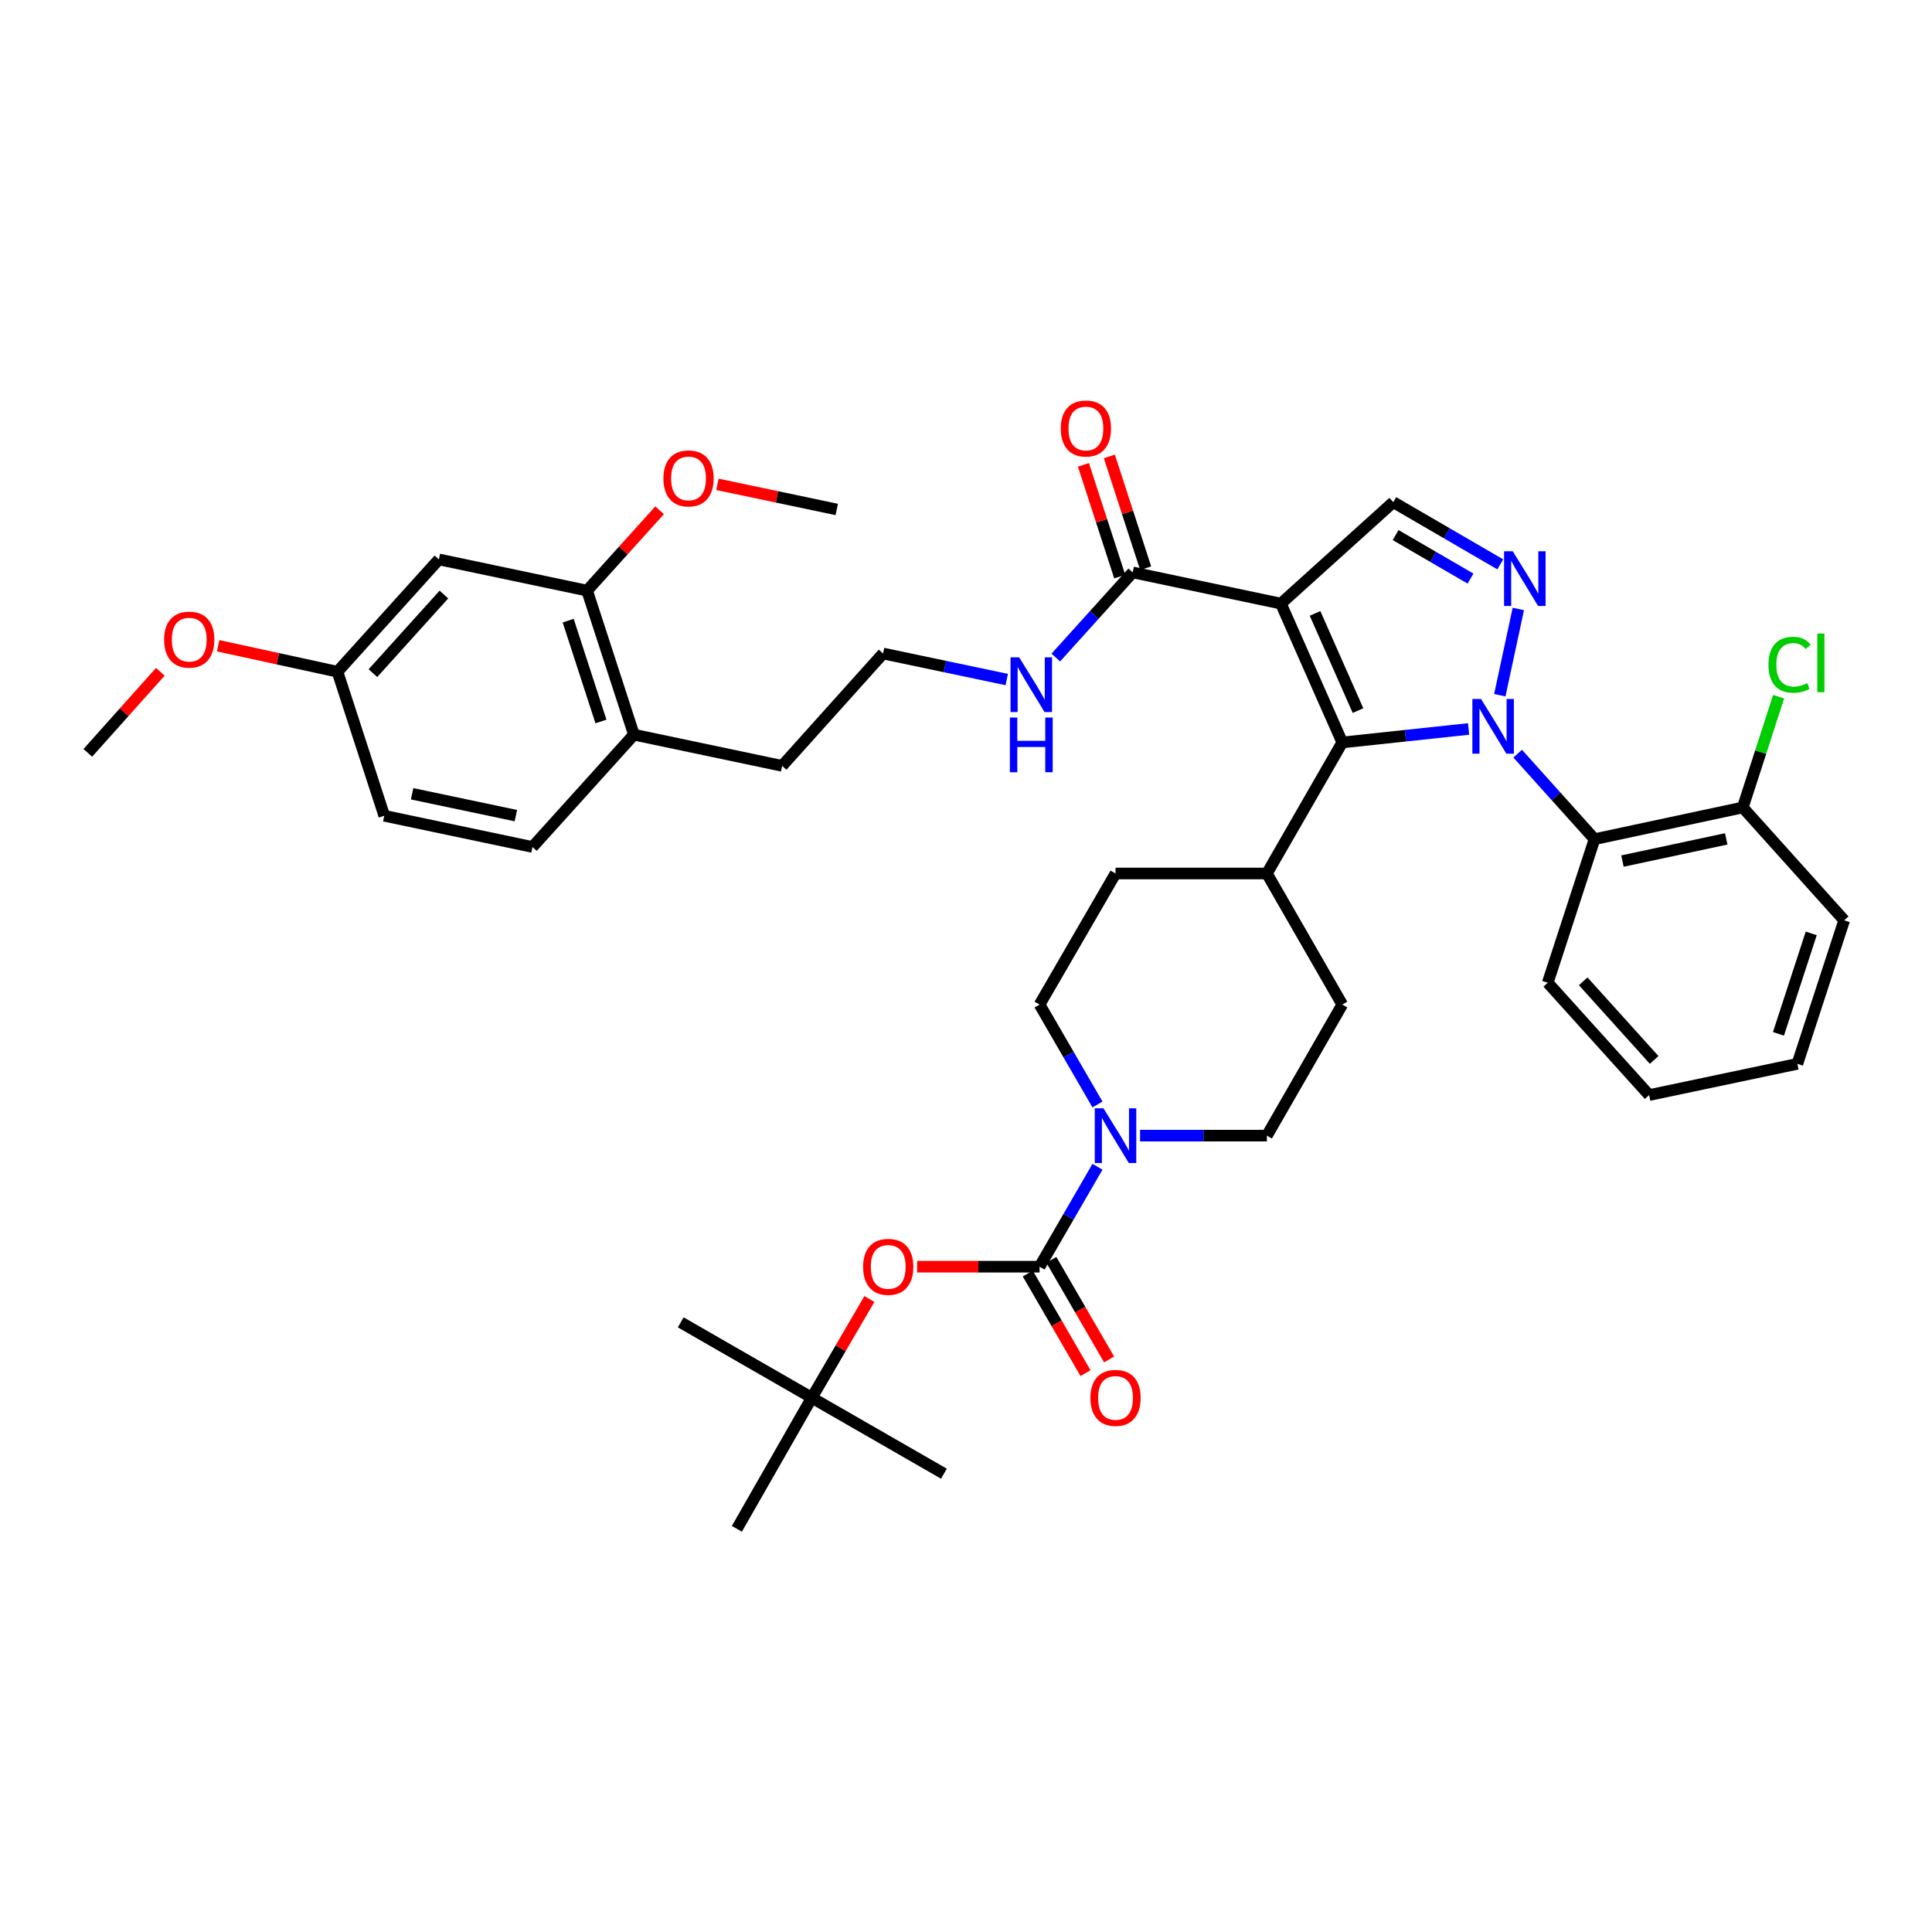 <?xml version='1.0' encoding='iso-8859-1'?>
<svg version='1.1' baseProfile='full'
              xmlns='http://www.w3.org/2000/svg'
                      xmlns:rdkit='http://www.rdkit.org/xml'
                      xmlns:xlink='http://www.w3.org/1999/xlink'
                  xml:space='preserve'
width='1000px' height='1000px' viewBox='0 0 1000 1000'>
<!-- END OF HEADER -->
<rect style='opacity:1.0;fill:#FFFFFF;stroke:none' width='1000' height='1000' x='0' y='0'> </rect>
<path class='bond-1' d='M 760.136,377.314 L 727.448,380.803' style='fill:none;fill-rule:evenodd;stroke:#0000FF;stroke-width:6px;stroke-linecap:butt;stroke-linejoin:miter;stroke-opacity:1' />
<path class='bond-1' d='M 727.448,380.803 L 694.76,384.292' style='fill:none;fill-rule:evenodd;stroke:#000000;stroke-width:6px;stroke-linecap:butt;stroke-linejoin:miter;stroke-opacity:1' />
<path class='bond-2' d='M 776.297,359.843 L 785.878,315.198' style='fill:none;fill-rule:evenodd;stroke:#0000FF;stroke-width:6px;stroke-linecap:butt;stroke-linejoin:miter;stroke-opacity:1' />
<path class='bond-4' d='M 785.541,390.09 L 805.434,412.22' style='fill:none;fill-rule:evenodd;stroke:#0000FF;stroke-width:6px;stroke-linecap:butt;stroke-linejoin:miter;stroke-opacity:1' />
<path class='bond-4' d='M 805.434,412.22 L 825.327,434.35' style='fill:none;fill-rule:evenodd;stroke:#000000;stroke-width:6px;stroke-linecap:butt;stroke-linejoin:miter;stroke-opacity:1' />
<path class='bond-0' d='M 662.993,312.423 L 694.76,384.292' style='fill:none;fill-rule:evenodd;stroke:#000000;stroke-width:6px;stroke-linecap:butt;stroke-linejoin:miter;stroke-opacity:1' />
<path class='bond-0' d='M 680.665,317.498 L 702.903,367.806' style='fill:none;fill-rule:evenodd;stroke:#000000;stroke-width:6px;stroke-linecap:butt;stroke-linejoin:miter;stroke-opacity:1' />
<path class='bond-7' d='M 662.993,312.423 L 586.279,296.273' style='fill:none;fill-rule:evenodd;stroke:#000000;stroke-width:6px;stroke-linecap:butt;stroke-linejoin:miter;stroke-opacity:1' />
<path class='bond-39' d='M 662.993,312.423 L 721.15,259.919' style='fill:none;fill-rule:evenodd;stroke:#000000;stroke-width:6px;stroke-linecap:butt;stroke-linejoin:miter;stroke-opacity:1' />
<path class='bond-9' d='M 694.76,384.292 L 655.741,452.123' style='fill:none;fill-rule:evenodd;stroke:#000000;stroke-width:6px;stroke-linecap:butt;stroke-linejoin:miter;stroke-opacity:1' />
<path class='bond-5' d='M 776.539,292.109 L 748.844,276.014' style='fill:none;fill-rule:evenodd;stroke:#0000FF;stroke-width:6px;stroke-linecap:butt;stroke-linejoin:miter;stroke-opacity:1' />
<path class='bond-5' d='M 748.844,276.014 L 721.15,259.919' style='fill:none;fill-rule:evenodd;stroke:#000000;stroke-width:6px;stroke-linecap:butt;stroke-linejoin:miter;stroke-opacity:1' />
<path class='bond-5' d='M 761.139,299.481 L 741.753,288.215' style='fill:none;fill-rule:evenodd;stroke:#0000FF;stroke-width:6px;stroke-linecap:butt;stroke-linejoin:miter;stroke-opacity:1' />
<path class='bond-5' d='M 741.753,288.215 L 722.367,276.948' style='fill:none;fill-rule:evenodd;stroke:#000000;stroke-width:6px;stroke-linecap:butt;stroke-linejoin:miter;stroke-opacity:1' />
<path class='bond-3' d='M 538.079,655.641 L 553.066,629.781' style='fill:none;fill-rule:evenodd;stroke:#000000;stroke-width:6px;stroke-linecap:butt;stroke-linejoin:miter;stroke-opacity:1' />
<path class='bond-3' d='M 553.066,629.781 L 568.053,603.922' style='fill:none;fill-rule:evenodd;stroke:#0000FF;stroke-width:6px;stroke-linecap:butt;stroke-linejoin:miter;stroke-opacity:1' />
<path class='bond-8' d='M 538.079,655.641 L 506.389,655.641' style='fill:none;fill-rule:evenodd;stroke:#000000;stroke-width:6px;stroke-linecap:butt;stroke-linejoin:miter;stroke-opacity:1' />
<path class='bond-8' d='M 506.389,655.641 L 474.7,655.641' style='fill:none;fill-rule:evenodd;stroke:#FF0000;stroke-width:6px;stroke-linecap:butt;stroke-linejoin:miter;stroke-opacity:1' />
<path class='bond-12' d='M 531.974,659.18 L 546.914,684.951' style='fill:none;fill-rule:evenodd;stroke:#000000;stroke-width:6px;stroke-linecap:butt;stroke-linejoin:miter;stroke-opacity:1' />
<path class='bond-12' d='M 546.914,684.951 L 561.854,710.723' style='fill:none;fill-rule:evenodd;stroke:#FF0000;stroke-width:6px;stroke-linecap:butt;stroke-linejoin:miter;stroke-opacity:1' />
<path class='bond-12' d='M 544.183,652.102 L 559.123,677.874' style='fill:none;fill-rule:evenodd;stroke:#000000;stroke-width:6px;stroke-linecap:butt;stroke-linejoin:miter;stroke-opacity:1' />
<path class='bond-12' d='M 559.123,677.874 L 574.063,703.646' style='fill:none;fill-rule:evenodd;stroke:#FF0000;stroke-width:6px;stroke-linecap:butt;stroke-linejoin:miter;stroke-opacity:1' />
<path class='bond-13' d='M 825.327,434.35 L 902.057,417.941' style='fill:none;fill-rule:evenodd;stroke:#000000;stroke-width:6px;stroke-linecap:butt;stroke-linejoin:miter;stroke-opacity:1' />
<path class='bond-13' d='M 839.788,445.689 L 893.499,434.202' style='fill:none;fill-rule:evenodd;stroke:#000000;stroke-width:6px;stroke-linecap:butt;stroke-linejoin:miter;stroke-opacity:1' />
<path class='bond-27' d='M 825.327,434.35 L 801.11,508.657' style='fill:none;fill-rule:evenodd;stroke:#000000;stroke-width:6px;stroke-linecap:butt;stroke-linejoin:miter;stroke-opacity:1' />
<path class='bond-6' d='M 590.095,587.802 L 622.918,587.802' style='fill:none;fill-rule:evenodd;stroke:#0000FF;stroke-width:6px;stroke-linecap:butt;stroke-linejoin:miter;stroke-opacity:1' />
<path class='bond-6' d='M 622.918,587.802 L 655.741,587.802' style='fill:none;fill-rule:evenodd;stroke:#000000;stroke-width:6px;stroke-linecap:butt;stroke-linejoin:miter;stroke-opacity:1' />
<path class='bond-41' d='M 568.053,571.681 L 553.066,545.822' style='fill:none;fill-rule:evenodd;stroke:#0000FF;stroke-width:6px;stroke-linecap:butt;stroke-linejoin:miter;stroke-opacity:1' />
<path class='bond-41' d='M 553.066,545.822 L 538.079,519.962' style='fill:none;fill-rule:evenodd;stroke:#000000;stroke-width:6px;stroke-linecap:butt;stroke-linejoin:miter;stroke-opacity:1' />
<path class='bond-17' d='M 592.99,294.093 L 583.596,265.17' style='fill:none;fill-rule:evenodd;stroke:#000000;stroke-width:6px;stroke-linecap:butt;stroke-linejoin:miter;stroke-opacity:1' />
<path class='bond-17' d='M 583.596,265.17 L 574.202,236.247' style='fill:none;fill-rule:evenodd;stroke:#FF0000;stroke-width:6px;stroke-linecap:butt;stroke-linejoin:miter;stroke-opacity:1' />
<path class='bond-17' d='M 579.568,298.452 L 570.174,269.529' style='fill:none;fill-rule:evenodd;stroke:#000000;stroke-width:6px;stroke-linecap:butt;stroke-linejoin:miter;stroke-opacity:1' />
<path class='bond-17' d='M 570.174,269.529 L 560.781,240.606' style='fill:none;fill-rule:evenodd;stroke:#FF0000;stroke-width:6px;stroke-linecap:butt;stroke-linejoin:miter;stroke-opacity:1' />
<path class='bond-19' d='M 586.279,296.273 L 566.384,318.307' style='fill:none;fill-rule:evenodd;stroke:#000000;stroke-width:6px;stroke-linecap:butt;stroke-linejoin:miter;stroke-opacity:1' />
<path class='bond-19' d='M 566.384,318.307 L 546.488,340.342' style='fill:none;fill-rule:evenodd;stroke:#0000FF;stroke-width:6px;stroke-linecap:butt;stroke-linejoin:miter;stroke-opacity:1' />
<path class='bond-18' d='M 449.99,672.364 L 435.089,697.914' style='fill:none;fill-rule:evenodd;stroke:#FF0000;stroke-width:6px;stroke-linecap:butt;stroke-linejoin:miter;stroke-opacity:1' />
<path class='bond-18' d='M 435.089,697.914 L 420.189,723.464' style='fill:none;fill-rule:evenodd;stroke:#000000;stroke-width:6px;stroke-linecap:butt;stroke-linejoin:miter;stroke-opacity:1' />
<path class='bond-20' d='M 655.741,452.123 L 577.396,452.123' style='fill:none;fill-rule:evenodd;stroke:#000000;stroke-width:6px;stroke-linecap:butt;stroke-linejoin:miter;stroke-opacity:1' />
<path class='bond-21' d='M 655.741,452.123 L 694.76,519.962' style='fill:none;fill-rule:evenodd;stroke:#000000;stroke-width:6px;stroke-linecap:butt;stroke-linejoin:miter;stroke-opacity:1' />
<path class='bond-10' d='M 303.875,305.704 L 328.109,380.262' style='fill:none;fill-rule:evenodd;stroke:#000000;stroke-width:6px;stroke-linecap:butt;stroke-linejoin:miter;stroke-opacity:1' />
<path class='bond-10' d='M 294.09,321.25 L 311.053,373.441' style='fill:none;fill-rule:evenodd;stroke:#000000;stroke-width:6px;stroke-linecap:butt;stroke-linejoin:miter;stroke-opacity:1' />
<path class='bond-11' d='M 303.875,305.704 L 227.161,289.554' style='fill:none;fill-rule:evenodd;stroke:#000000;stroke-width:6px;stroke-linecap:butt;stroke-linejoin:miter;stroke-opacity:1' />
<path class='bond-26' d='M 303.875,305.704 L 322.648,284.91' style='fill:none;fill-rule:evenodd;stroke:#000000;stroke-width:6px;stroke-linecap:butt;stroke-linejoin:miter;stroke-opacity:1' />
<path class='bond-26' d='M 322.648,284.91 L 341.421,264.116' style='fill:none;fill-rule:evenodd;stroke:#FF0000;stroke-width:6px;stroke-linecap:butt;stroke-linejoin:miter;stroke-opacity:1' />
<path class='bond-42' d='M 227.161,289.554 L 174.673,347.687' style='fill:none;fill-rule:evenodd;stroke:#000000;stroke-width:6px;stroke-linecap:butt;stroke-linejoin:miter;stroke-opacity:1' />
<path class='bond-42' d='M 229.762,307.731 L 193.02,348.424' style='fill:none;fill-rule:evenodd;stroke:#000000;stroke-width:6px;stroke-linecap:butt;stroke-linejoin:miter;stroke-opacity:1' />
<path class='bond-24' d='M 902.057,417.941 L 911.333,389.274' style='fill:none;fill-rule:evenodd;stroke:#000000;stroke-width:6px;stroke-linecap:butt;stroke-linejoin:miter;stroke-opacity:1' />
<path class='bond-24' d='M 911.333,389.274 L 920.61,360.607' style='fill:none;fill-rule:evenodd;stroke:#00CC00;stroke-width:6px;stroke-linecap:butt;stroke-linejoin:miter;stroke-opacity:1' />
<path class='bond-31' d='M 902.057,417.941 L 954.545,476.357' style='fill:none;fill-rule:evenodd;stroke:#000000;stroke-width:6px;stroke-linecap:butt;stroke-linejoin:miter;stroke-opacity:1' />
<path class='bond-14' d='M 538.079,519.962 L 577.396,452.123' style='fill:none;fill-rule:evenodd;stroke:#000000;stroke-width:6px;stroke-linecap:butt;stroke-linejoin:miter;stroke-opacity:1' />
<path class='bond-15' d='M 655.741,587.802 L 694.76,519.962' style='fill:none;fill-rule:evenodd;stroke:#000000;stroke-width:6px;stroke-linecap:butt;stroke-linejoin:miter;stroke-opacity:1' />
<path class='bond-16' d='M 328.109,380.262 L 404.831,396.412' style='fill:none;fill-rule:evenodd;stroke:#000000;stroke-width:6px;stroke-linecap:butt;stroke-linejoin:miter;stroke-opacity:1' />
<path class='bond-22' d='M 328.109,380.262 L 275.612,438.395' style='fill:none;fill-rule:evenodd;stroke:#000000;stroke-width:6px;stroke-linecap:butt;stroke-linejoin:miter;stroke-opacity:1' />
<path class='bond-32' d='M 420.189,723.464 L 381.405,791.311' style='fill:none;fill-rule:evenodd;stroke:#000000;stroke-width:6px;stroke-linecap:butt;stroke-linejoin:miter;stroke-opacity:1' />
<path class='bond-33' d='M 420.189,723.464 L 488.569,762.782' style='fill:none;fill-rule:evenodd;stroke:#000000;stroke-width:6px;stroke-linecap:butt;stroke-linejoin:miter;stroke-opacity:1' />
<path class='bond-34' d='M 420.189,723.464 L 352.342,684.445' style='fill:none;fill-rule:evenodd;stroke:#000000;stroke-width:6px;stroke-linecap:butt;stroke-linejoin:miter;stroke-opacity:1' />
<path class='bond-28' d='M 521.09,351.732 L 489.083,344.994' style='fill:none;fill-rule:evenodd;stroke:#0000FF;stroke-width:6px;stroke-linecap:butt;stroke-linejoin:miter;stroke-opacity:1' />
<path class='bond-28' d='M 489.083,344.994 L 457.076,338.256' style='fill:none;fill-rule:evenodd;stroke:#000000;stroke-width:6px;stroke-linecap:butt;stroke-linejoin:miter;stroke-opacity:1' />
<path class='bond-25' d='M 275.612,438.395 L 198.89,422.245' style='fill:none;fill-rule:evenodd;stroke:#000000;stroke-width:6px;stroke-linecap:butt;stroke-linejoin:miter;stroke-opacity:1' />
<path class='bond-25' d='M 267.011,422.164 L 213.306,410.858' style='fill:none;fill-rule:evenodd;stroke:#000000;stroke-width:6px;stroke-linecap:butt;stroke-linejoin:miter;stroke-opacity:1' />
<path class='bond-23' d='M 174.673,347.687 L 198.89,422.245' style='fill:none;fill-rule:evenodd;stroke:#000000;stroke-width:6px;stroke-linecap:butt;stroke-linejoin:miter;stroke-opacity:1' />
<path class='bond-29' d='M 174.673,347.687 L 143.79,340.966' style='fill:none;fill-rule:evenodd;stroke:#000000;stroke-width:6px;stroke-linecap:butt;stroke-linejoin:miter;stroke-opacity:1' />
<path class='bond-29' d='M 143.79,340.966 L 112.906,334.244' style='fill:none;fill-rule:evenodd;stroke:#FF0000;stroke-width:6px;stroke-linecap:butt;stroke-linejoin:miter;stroke-opacity:1' />
<path class='bond-35' d='M 371.34,250.697 L 402.217,257.197' style='fill:none;fill-rule:evenodd;stroke:#FF0000;stroke-width:6px;stroke-linecap:butt;stroke-linejoin:miter;stroke-opacity:1' />
<path class='bond-35' d='M 402.217,257.197 L 433.094,263.698' style='fill:none;fill-rule:evenodd;stroke:#000000;stroke-width:6px;stroke-linecap:butt;stroke-linejoin:miter;stroke-opacity:1' />
<path class='bond-37' d='M 801.11,508.657 L 853.59,566.806' style='fill:none;fill-rule:evenodd;stroke:#000000;stroke-width:6px;stroke-linecap:butt;stroke-linejoin:miter;stroke-opacity:1' />
<path class='bond-37' d='M 819.458,507.925 L 856.194,548.629' style='fill:none;fill-rule:evenodd;stroke:#000000;stroke-width:6px;stroke-linecap:butt;stroke-linejoin:miter;stroke-opacity:1' />
<path class='bond-30' d='M 457.076,338.256 L 404.831,396.412' style='fill:none;fill-rule:evenodd;stroke:#000000;stroke-width:6px;stroke-linecap:butt;stroke-linejoin:miter;stroke-opacity:1' />
<path class='bond-36' d='M 82.982,347.716 L 64.218,368.697' style='fill:none;fill-rule:evenodd;stroke:#FF0000;stroke-width:6px;stroke-linecap:butt;stroke-linejoin:miter;stroke-opacity:1' />
<path class='bond-36' d='M 64.218,368.697 L 45.455,389.678' style='fill:none;fill-rule:evenodd;stroke:#000000;stroke-width:6px;stroke-linecap:butt;stroke-linejoin:miter;stroke-opacity:1' />
<path class='bond-40' d='M 954.545,476.357 L 930.312,550.64' style='fill:none;fill-rule:evenodd;stroke:#000000;stroke-width:6px;stroke-linecap:butt;stroke-linejoin:miter;stroke-opacity:1' />
<path class='bond-40' d='M 937.494,483.122 L 920.531,535.121' style='fill:none;fill-rule:evenodd;stroke:#000000;stroke-width:6px;stroke-linecap:butt;stroke-linejoin:miter;stroke-opacity:1' />
<path class='bond-38' d='M 853.59,566.806 L 930.312,550.64' style='fill:none;fill-rule:evenodd;stroke:#000000;stroke-width:6px;stroke-linecap:butt;stroke-linejoin:miter;stroke-opacity:1' />
<path  class='atom-0' d='M 766.579 361.798
L 775.859 376.798
Q 776.779 378.278, 778.259 380.958
Q 779.739 383.638, 779.819 383.798
L 779.819 361.798
L 783.579 361.798
L 783.579 390.118
L 779.699 390.118
L 769.739 373.718
Q 768.579 371.798, 767.339 369.598
Q 766.139 367.398, 765.779 366.718
L 765.779 390.118
L 762.099 390.118
L 762.099 361.798
L 766.579 361.798
' fill='#0000FF'/>
<path  class='atom-3' d='M 782.988 285.335
L 792.268 300.335
Q 793.188 301.815, 794.668 304.495
Q 796.148 307.175, 796.228 307.335
L 796.228 285.335
L 799.988 285.335
L 799.988 313.655
L 796.108 313.655
L 786.148 297.255
Q 784.988 295.335, 783.748 293.135
Q 782.548 290.935, 782.188 290.255
L 782.188 313.655
L 778.508 313.655
L 778.508 285.335
L 782.988 285.335
' fill='#0000FF'/>
<path  class='atom-7' d='M 571.136 573.642
L 580.416 588.642
Q 581.336 590.122, 582.816 592.802
Q 584.296 595.482, 584.376 595.642
L 584.376 573.642
L 588.136 573.642
L 588.136 601.962
L 584.256 601.962
L 574.296 585.562
Q 573.136 583.642, 571.896 581.442
Q 570.696 579.242, 570.336 578.562
L 570.336 601.962
L 566.656 601.962
L 566.656 573.642
L 571.136 573.642
' fill='#0000FF'/>
<path  class='atom-9' d='M 446.742 655.721
Q 446.742 648.921, 450.102 645.121
Q 453.462 641.321, 459.742 641.321
Q 466.022 641.321, 469.382 645.121
Q 472.742 648.921, 472.742 655.721
Q 472.742 662.601, 469.342 666.521
Q 465.942 670.401, 459.742 670.401
Q 453.502 670.401, 450.102 666.521
Q 446.742 662.641, 446.742 655.721
M 459.742 667.201
Q 464.062 667.201, 466.382 664.321
Q 468.742 661.401, 468.742 655.721
Q 468.742 650.161, 466.382 647.361
Q 464.062 644.521, 459.742 644.521
Q 455.422 644.521, 453.062 647.321
Q 450.742 650.121, 450.742 655.721
Q 450.742 661.441, 453.062 664.321
Q 455.422 667.201, 459.742 667.201
' fill='#FF0000'/>
<path  class='atom-13' d='M 564.396 723.544
Q 564.396 716.744, 567.756 712.944
Q 571.116 709.144, 577.396 709.144
Q 583.676 709.144, 587.036 712.944
Q 590.396 716.744, 590.396 723.544
Q 590.396 730.424, 586.996 734.344
Q 583.596 738.224, 577.396 738.224
Q 571.156 738.224, 567.756 734.344
Q 564.396 730.464, 564.396 723.544
M 577.396 735.024
Q 581.716 735.024, 584.036 732.144
Q 586.396 729.224, 586.396 723.544
Q 586.396 717.984, 584.036 715.184
Q 581.716 712.344, 577.396 712.344
Q 573.076 712.344, 570.716 715.144
Q 568.396 717.944, 568.396 723.544
Q 568.396 729.264, 570.716 732.144
Q 573.076 735.024, 577.396 735.024
' fill='#FF0000'/>
<path  class='atom-18' d='M 549.061 221.787
Q 549.061 214.987, 552.421 211.187
Q 555.781 207.387, 562.061 207.387
Q 568.341 207.387, 571.701 211.187
Q 575.061 214.987, 575.061 221.787
Q 575.061 228.667, 571.661 232.587
Q 568.261 236.467, 562.061 236.467
Q 555.821 236.467, 552.421 232.587
Q 549.061 228.707, 549.061 221.787
M 562.061 233.267
Q 566.381 233.267, 568.701 230.387
Q 571.061 227.467, 571.061 221.787
Q 571.061 216.227, 568.701 213.427
Q 566.381 210.587, 562.061 210.587
Q 557.741 210.587, 555.381 213.387
Q 553.061 216.187, 553.061 221.787
Q 553.061 227.507, 555.381 230.387
Q 557.741 233.267, 562.061 233.267
' fill='#FF0000'/>
<path  class='atom-20' d='M 527.53 340.246
L 536.81 355.246
Q 537.73 356.726, 539.21 359.406
Q 540.69 362.086, 540.77 362.246
L 540.77 340.246
L 544.53 340.246
L 544.53 368.566
L 540.65 368.566
L 530.69 352.166
Q 529.53 350.246, 528.29 348.046
Q 527.09 345.846, 526.73 345.166
L 526.73 368.566
L 523.05 368.566
L 523.05 340.246
L 527.53 340.246
' fill='#0000FF'/>
<path  class='atom-20' d='M 522.71 371.398
L 526.55 371.398
L 526.55 383.438
L 541.03 383.438
L 541.03 371.398
L 544.87 371.398
L 544.87 399.718
L 541.03 399.718
L 541.03 386.638
L 526.55 386.638
L 526.55 399.718
L 522.71 399.718
L 522.71 371.398
' fill='#0000FF'/>
<path  class='atom-25' d='M 915.355 344.081
Q 915.355 337.041, 918.635 333.361
Q 921.955 329.641, 928.235 329.641
Q 934.075 329.641, 937.195 333.761
L 934.555 335.921
Q 932.275 332.921, 928.235 332.921
Q 923.955 332.921, 921.675 335.801
Q 919.435 338.641, 919.435 344.081
Q 919.435 349.681, 921.755 352.561
Q 924.115 355.441, 928.675 355.441
Q 931.795 355.441, 935.435 353.561
L 936.555 356.561
Q 935.075 357.521, 932.835 358.081
Q 930.595 358.641, 928.115 358.641
Q 921.955 358.641, 918.635 354.881
Q 915.355 351.121, 915.355 344.081
' fill='#00CC00'/>
<path  class='atom-25' d='M 940.635 327.921
L 944.315 327.921
L 944.315 358.281
L 940.635 358.281
L 940.635 327.921
' fill='#00CC00'/>
<path  class='atom-27' d='M 343.38 247.627
Q 343.38 240.827, 346.74 237.027
Q 350.1 233.227, 356.38 233.227
Q 362.66 233.227, 366.02 237.027
Q 369.38 240.827, 369.38 247.627
Q 369.38 254.507, 365.98 258.427
Q 362.58 262.307, 356.38 262.307
Q 350.14 262.307, 346.74 258.427
Q 343.38 254.547, 343.38 247.627
M 356.38 259.107
Q 360.7 259.107, 363.02 256.227
Q 365.38 253.307, 365.38 247.627
Q 365.38 242.067, 363.02 239.267
Q 360.7 236.427, 356.38 236.427
Q 352.06 236.427, 349.7 239.227
Q 347.38 242.027, 347.38 247.627
Q 347.38 253.347, 349.7 256.227
Q 352.06 259.107, 356.38 259.107
' fill='#FF0000'/>
<path  class='atom-30' d='M 84.943 331.068
Q 84.943 324.268, 88.303 320.468
Q 91.663 316.668, 97.943 316.668
Q 104.223 316.668, 107.583 320.468
Q 110.943 324.268, 110.943 331.068
Q 110.943 337.948, 107.543 341.868
Q 104.143 345.748, 97.943 345.748
Q 91.703 345.748, 88.303 341.868
Q 84.943 337.988, 84.943 331.068
M 97.943 342.548
Q 102.263 342.548, 104.583 339.668
Q 106.943 336.748, 106.943 331.068
Q 106.943 325.508, 104.583 322.708
Q 102.263 319.868, 97.943 319.868
Q 93.623 319.868, 91.263 322.668
Q 88.943 325.468, 88.943 331.068
Q 88.943 336.788, 91.263 339.668
Q 93.623 342.548, 97.943 342.548
' fill='#FF0000'/>
</svg>
